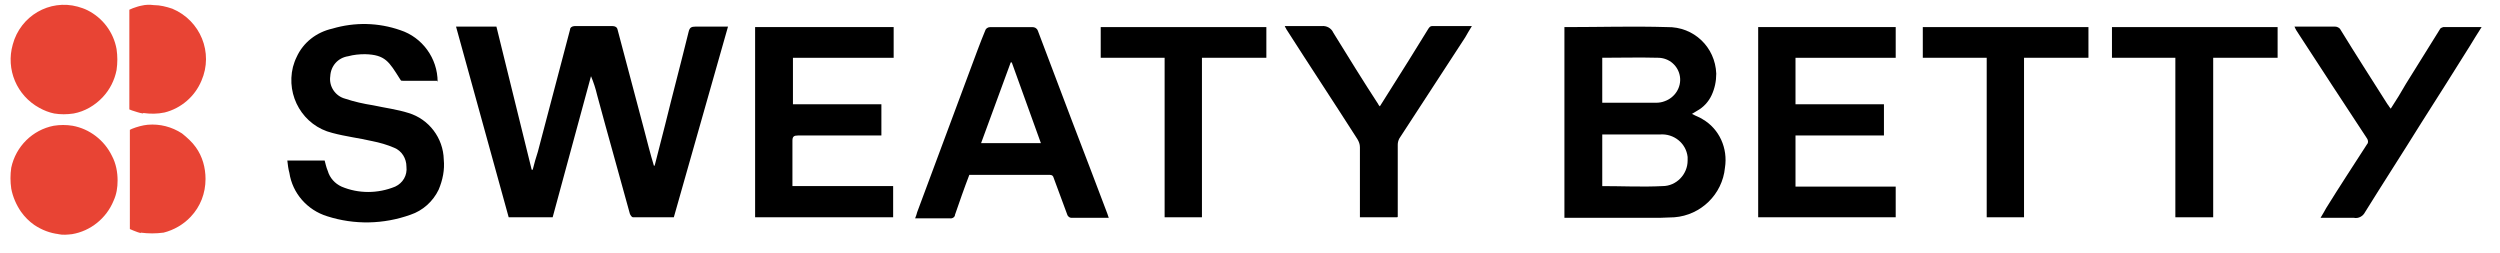 <?xml version="1.0" encoding="UTF-8"?>
<svg xmlns="http://www.w3.org/2000/svg" xmlns:xlink="http://www.w3.org/1999/xlink" version="1.1" viewBox="0 0 489 49.4">
  <defs>
    <style>
      .cls-1 {
        fill: none;
      }

      .cls-2 {
        fill: #e84434;
      }

      .cls-3 {
        clip-path: url(#clippath);
      }
    </style>
    <clipPath id="clippath">
      <rect class="cls-1" x="50.7" y="-.4" width="439.6" height="49.6"/>
    </clipPath>
  </defs>
  <!-- Generator: Adobe Illustrator 28.7.1, SVG Export Plug-In . SVG Version: 1.2.0 Build 142)  -->
  <g>
    <g id="Layer_1">
      <g id="Group_892">
        <g id="SWEATY_BETTY_LOGO">
          <g class="cls-3">
            <g id="Group_868">
              <path id="Path_663" d="M128,32.6c.7-2.7,1.4-5.4,2.1-8.2,1.5-6.1,3.1-12.1,4.6-18.2.2-.8.5-1,1.4-1,2.1,0,4.1,0,6.3,0l-10.6,37.3c-2.7,0-5.4,0-8,0-.2,0-.5-.4-.6-.7-2.1-7.7-4.3-15.4-6.4-23.2-.3-1.3-.7-2.5-1.2-3.7l-7.5,27.6h-8.6l-10.3-37.3h7.9l6.9,28h.2c.3-1.2.6-2.3,1-3.5,2.1-8,4.2-15.9,6.3-23.9,0-.4.4-.7.9-.7,0,0,0,0,0,0,2.5,0,4.9,0,7.4,0,.5,0,.9.2,1,.7,0,0,0,0,0,0,1.7,6.5,3.5,13.1,5.2,19.6.6,2.3,1.2,4.7,1.9,7h.2"/>
              <path id="Path_664" d="M331,22.3c.7.4,1.4.6,2,1,3.3,1.9,5,5.7,4.4,9.5-.5,5.2-4.7,9.3-9.9,9.7-.9,0-1.8.1-2.7.1-5.9,0-11.7,0-17.6,0h-1.2V5.3c.1,0,.3,0,.4,0,6.6,0,13.1-.2,19.7,0,5.2-.1,9.4,3.9,9.6,9.1,0,1.5-.3,2.9-.9,4.2-.6,1.3-1.6,2.4-2.9,3.1l-1,.6M313.3,36.4c4,0,8,.2,11.9,0,2.7,0,4.9-2.3,4.9-5,0-.2,0-.5,0-.7-.3-2.7-2.7-4.6-5.4-4.4-3.6,0-7.1,0-10.7,0-.2,0-.4,0-.6,0v10.1ZM313.4,11.3v8.8c.1,0,.3,0,.4,0,3.4,0,6.7,0,10.1,0,.6,0,1.2-.1,1.7-.3,2-.7,3.3-2.7,3-4.8-.3-2.1-2.1-3.7-4.3-3.7-3.6-.1-7.2,0-10.9,0"/>
              <path id="Path_665" d="M85.7,15.8c-2.3,0-4.5,0-6.8,0-.6,0-.4,0-.7-.4-2.1-3.3-2.8-4.7-6.8-4.8-1.1,0-2.2.1-3.3.4-2,.3-3.4,1.9-3.5,3.9-.3,2,1,3.9,2.9,4.4,1.8.6,3.6,1,5.5,1.3,2.3.5,4.7.8,6.9,1.5,4,1.2,6.8,4.9,6.9,9.1.2,2-.2,4-1,5.9-1.1,2.3-3.1,4.1-5.5,4.9-5.3,1.9-11,2-16.3.3-3.9-1.2-6.8-4.5-7.4-8.5-.2-.7-.3-1.5-.4-2.4h7.3c.2.7.3,1.3.6,2,.4,1.4,1.4,2.5,2.7,3.1,3.3,1.4,7.1,1.4,10.5,0,1.5-.7,2.4-2.2,2.2-3.9,0-1.6-.9-3.1-2.4-3.7-1.4-.6-2.8-1-4.3-1.3-2.6-.6-5.2-.9-7.8-1.6-5.7-1.4-9.1-7.2-7.7-12.9.2-.7.4-1.3.7-1.9,1.3-2.9,3.9-4.9,7-5.6,4.4-1.3,9-1.2,13.3.3,4.3,1.4,7.3,5.5,7.3,10.1"/>
              <path id="Path_666" d="M216.9,42.6c-2.5,0-5,0-7.4,0-.3,0-.6-.3-.7-.5-.9-2.4-1.8-4.9-2.7-7.3-.1-.4-.3-.6-.8-.6-5.1,0-10.3,0-15.4,0,0,0-.2,0-.3,0-1,2.6-1.9,5.2-2.8,7.8,0,.5-.6.8-1,.7-2.2,0-4.5,0-6.8,0,.2-.5.3-.8.4-1.2,3.5-9.4,7-18.8,10.5-28.2.9-2.4,1.8-4.9,2.8-7.3.1-.4.5-.7,1-.7,2.7,0,5.5,0,8.2,0,.5,0,.9.2,1.1.7,2.2,5.9,4.5,11.8,6.7,17.7,2.3,6,4.6,12,6.9,18.1.1.3.2.6.3.9M197.9,12.2h-.2s-5.8,15.8-5.8,15.8h11.7l-5.7-15.8"/>
              <path id="Path_667" d="M174.8,5.3v6h-19.7v9.1h17.3v6.1h-1.1c-5.1,0-10.1,0-15.2,0-.8,0-1.1.2-1.1,1,0,2.9,0,5.8,0,8.9h19.7v6.1h-27V5.3h27Z"/>
              <path id="Path_668" d="M368.5,20.4v6.1h-17.3v10h19.6v6h-26.9V5.3h26.9v6h-19.6v9.1h17.3Z"/>
              <path id="Path_669" d="M467.6,21.3c1.1-1.7,2.1-3.3,3-4.9,2.2-3.5,4.4-7.1,6.6-10.6.1-.3.4-.4.7-.5,2.4,0,4.9,0,7.5,0-.8,1.3-1.6,2.5-2.3,3.7-3.2,5.1-6.4,10.2-9.6,15.2-3.6,5.8-7.3,11.5-10.9,17.3-.4.8-1.3,1.3-2.2,1.1-2.1,0-4.2,0-6.5,0,.4-.7.8-1.3,1.1-1.9,2.6-4.2,5.3-8.3,8-12.5.3-.3.2-.8,0-1.1-4.6-7-9.2-14-13.8-21.1-.1-.2-.3-.5-.4-.8.2,0,.5,0,.7,0,2.4,0,4.8,0,7.2,0,.4,0,.9.2,1.1.6,3,4.9,6.1,9.7,9.2,14.6.2.2.3.5.6.8"/>
              <path id="Path_670" d="M273.3,42.5h-7.3v-1.1c0-4.2,0-8.4,0-12.6,0-.6-.2-1.1-.5-1.6-4.6-7.2-9.3-14.3-13.9-21.5,0-.1-.2-.3-.3-.6,2.5,0,4.9,0,7.2,0,1-.1,1.9.4,2.3,1.3,2.9,4.7,5.8,9.4,8.8,14,0,.1.2.3.3.4,1.9-3,3.7-5.9,5.6-8.9,1.3-2.1,2.6-4.2,3.9-6.3.2-.3.4-.5.7-.5,2.5,0,5.1,0,7.8,0-.5.8-.9,1.5-1.3,2.2-4.3,6.6-8.6,13.2-12.9,19.8-.2.4-.3.8-.3,1.2,0,4.3,0,8.7,0,13v1.1Z"/>
              <path id="Path_671" d="M235.1,11.3v31.2h-7.3V11.3h-12.5v-6h32.4v6h-12.6Z"/>
              <path id="Path_672" d="M408.5,11.3h-12.6v31.2h-7.3V11.3h-12.5v-6h32.4v6Z"/>
              <path id="Path_673" d="M413.1,11.3v-6h32.4v6h-12.6v31.2h-7.4V11.3h-12.5Z"/>
            </g>
          </g>
        </g>
      </g>
      <g id="SWEATY_BETTY_ICON">
        <path id="sweaty-betty-seeklogo" class="cls-2" d="M10.6,22.2c-1-.2-2-.6-2.9-1.1-4.4-2.4-6.6-7.5-5.2-12.4C4,3.1,9.7-.2,15.2,1.3c.7.2,1.3.4,1.9.7,3,1.5,5.1,4.3,5.7,7.6.2,1.4.2,2.7,0,4.1-.4,2-1.3,3.8-2.7,5.3-1.5,1.6-3.5,2.8-5.7,3.2-1.3.2-2.6.2-3.8,0h0ZM11.5,45.8c-1.7-.2-3.3-.8-4.8-1.8-1-.7-1.9-1.6-2.6-2.6-.9-1.3-1.6-2.9-1.9-4.5-.2-1.4-.2-2.7,0-4.1.9-4.2,4.2-7.4,8.3-8.2,1.2-.2,2.5-.2,3.7,0,3.3.6,6.2,2.8,7.7,5.9.8,1.5,1.1,3.2,1.1,4.8,0,1.4-.2,2.7-.8,4-1.4,3.4-4.5,5.9-8.1,6.5-.9.1-1.8.2-2.7,0ZM27.6,45.6c-.5-.1-1-.3-1.5-.5l-.7-.3v-9.7s0-9.7,0-9.7l.4-.2c1-.4,2.1-.7,3.1-.8,2.4-.2,4.7.4,6.7,1.7,1,.8,2,1.7,2.7,2.7,1.3,1.8,1.9,4,1.9,6.2,0,2.8-1,5.4-2.9,7.4-1.4,1.5-3.3,2.6-5.3,3.1-1.5.2-3,.2-4.5,0h0ZM28,22.2c-.8-.1-1.5-.4-2.2-.6l-.5-.2V1.9l.7-.3c.6-.2,1.1-.4,1.7-.5.8-.2,1.6-.2,2.4-.1,1.2,0,2.4.3,3.6.7,5.5,2.3,8.1,8.6,5.7,14.1-1.3,3.1-4,5.4-7.2,6.2-1.4.3-2.8.3-4.2.1h0Z"/>
      </g>
    </g>
  </g>
</svg>